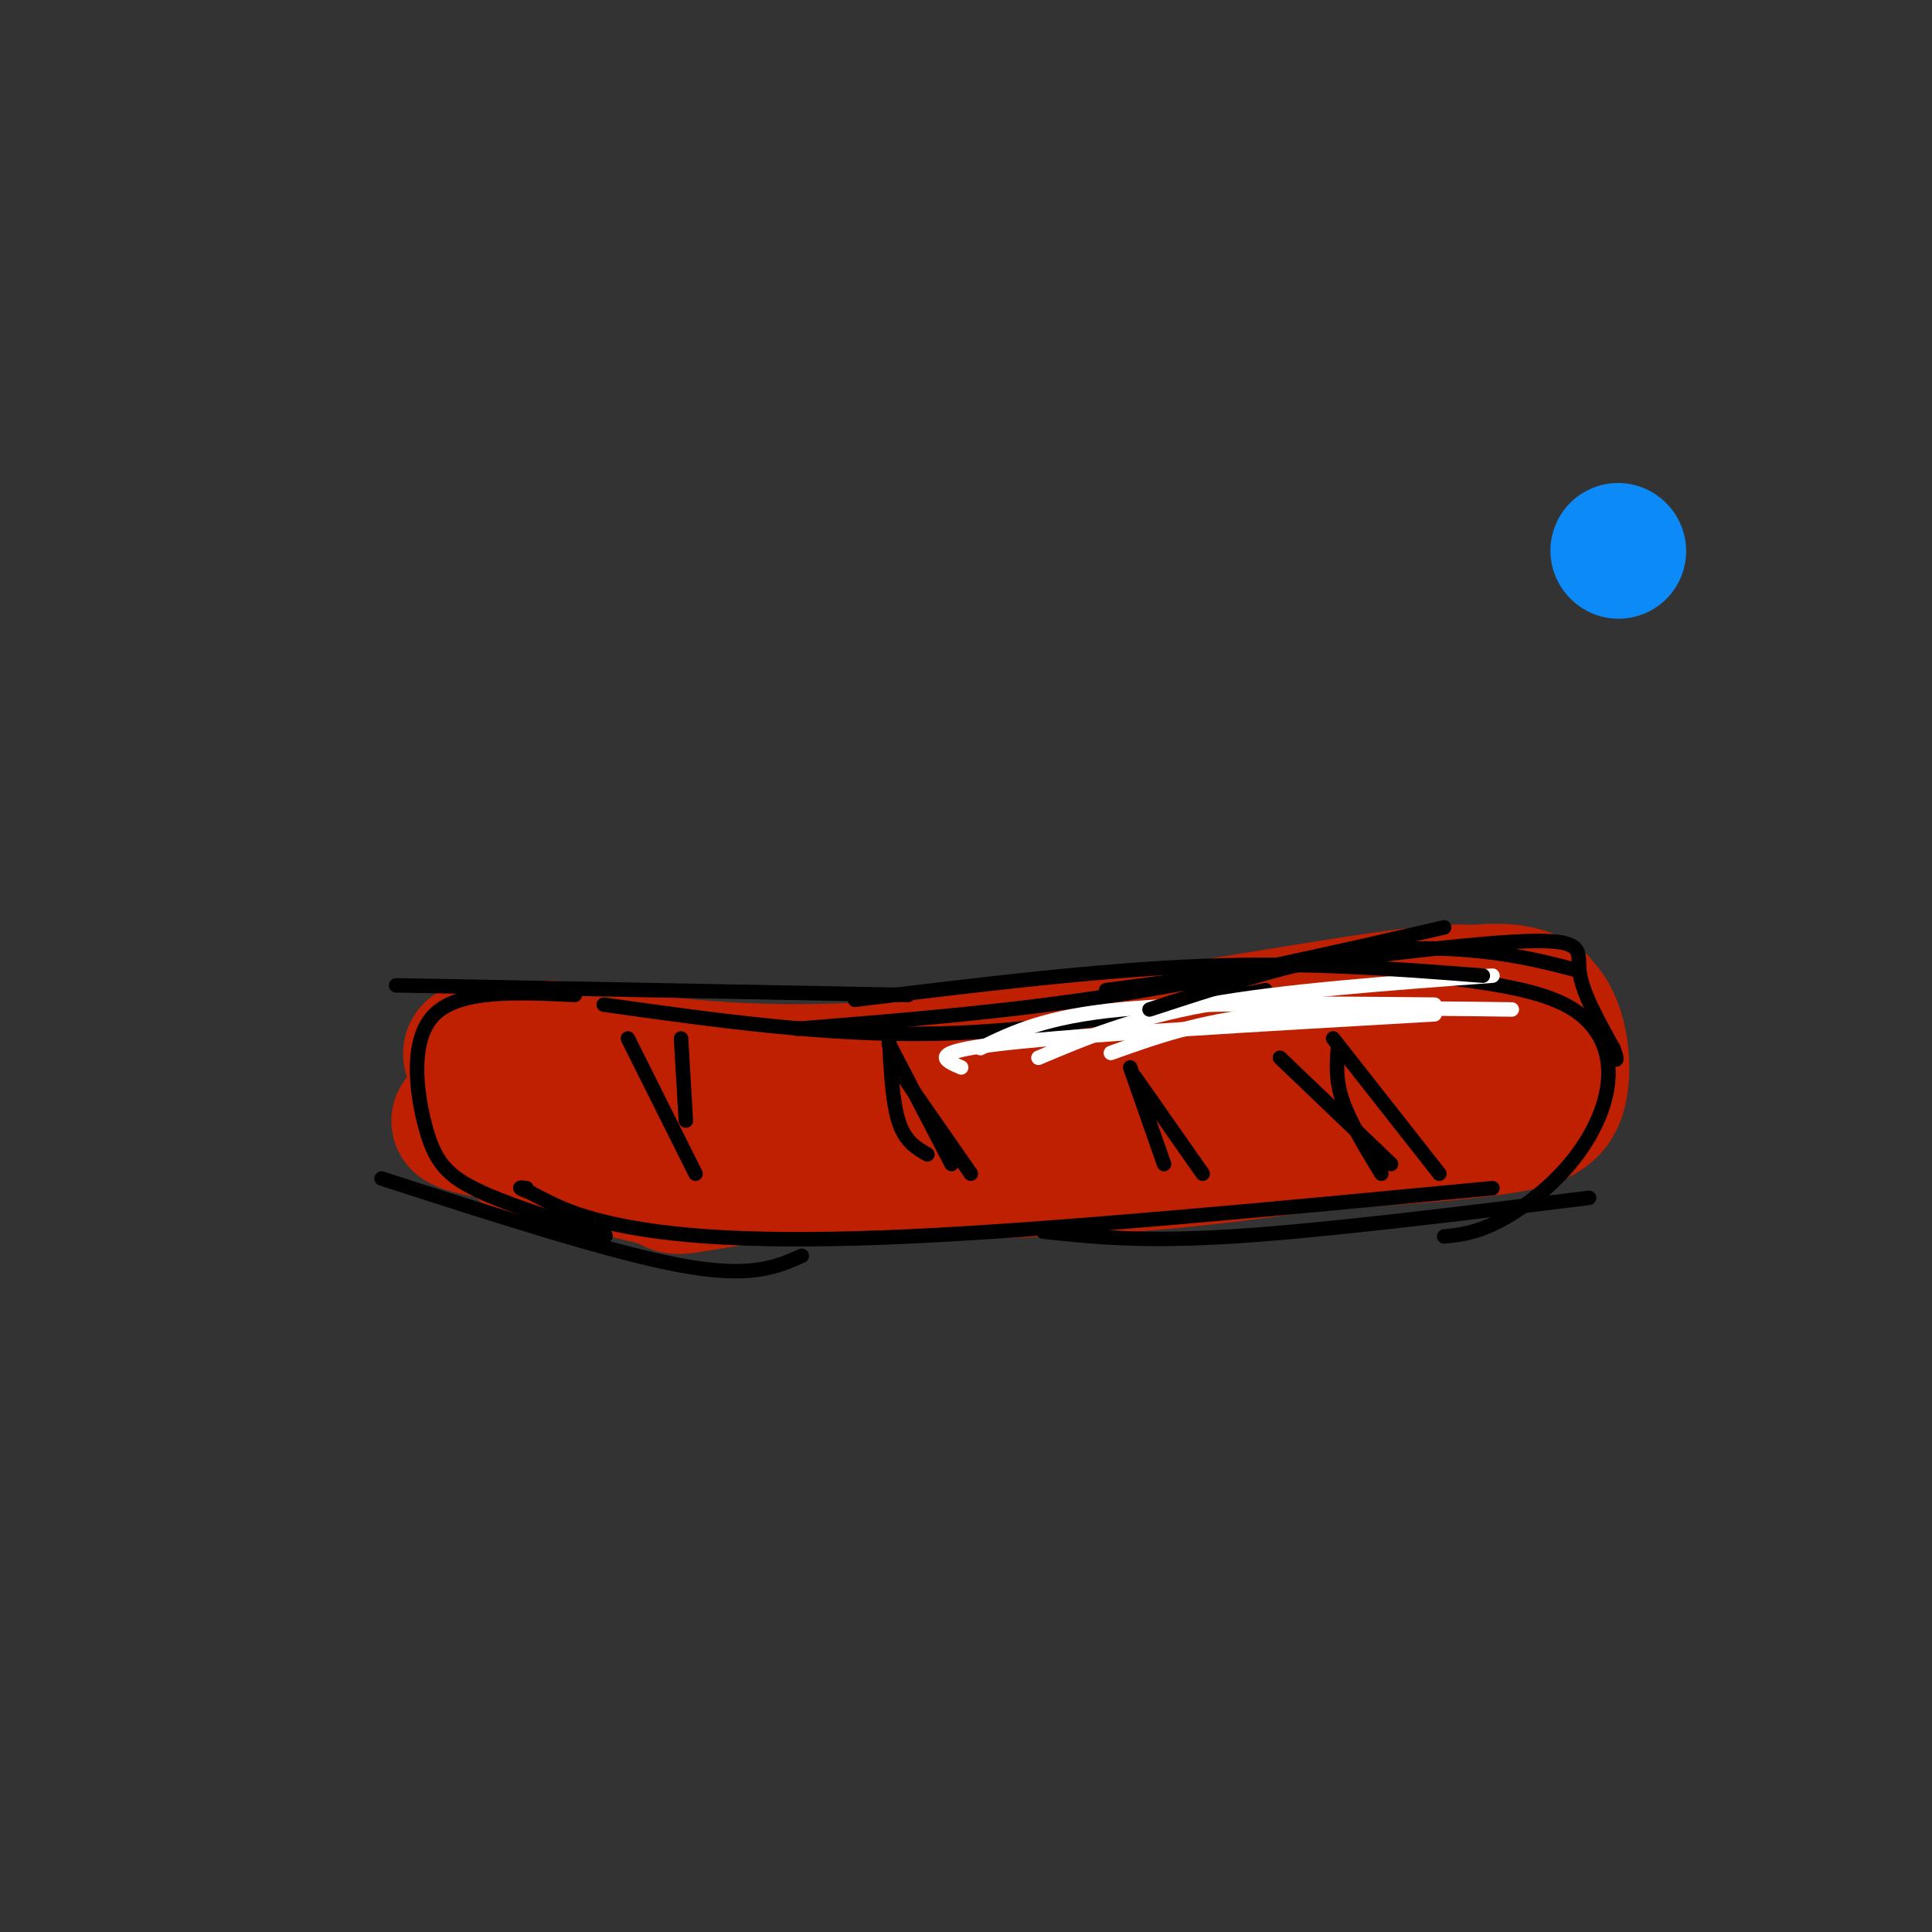 <svg viewBox='0 0 400 400' version='1.1' xmlns='http://www.w3.org/2000/svg' xmlns:xlink='http://www.w3.org/1999/xlink'><rect x="0" y="0" width="400" height="400" fill="#333333" stroke="none"/><g fill='none' stroke='#BF2001' stroke-width='28' stroke-linecap='round' stroke-linejoin='round'><path d='M114,217c20.267,3.267 40.533,6.533 73,4c32.467,-2.533 77.133,-10.867 99,-14c21.867,-3.133 20.933,-1.067 20,1'/><path d='M306,208c9.022,-0.333 21.578,-1.667 3,1c-18.578,2.667 -68.289,9.333 -118,16'/><path d='M191,225c-40.356,3.511 -82.244,4.289 -93,6c-10.756,1.711 9.622,4.356 30,7'/><path d='M128,238c20.533,2.511 56.867,5.289 90,4c33.133,-1.289 63.067,-6.644 93,-12'/><path d='M311,230c6.976,-4.071 -22.083,-8.250 -53,-7c-30.917,1.250 -63.690,7.929 -89,11c-25.310,3.071 -43.155,2.536 -61,2'/><path d='M108,236c-2.764,1.959 20.826,5.855 28,8c7.174,2.145 -2.069,2.539 22,-1c24.069,-3.539 81.448,-11.011 111,-16c29.552,-4.989 31.276,-7.494 33,-10'/><path d='M302,217c6.500,-2.000 6.250,-2.000 6,-2'/><path d='M145,223c-17.844,-2.867 -35.689,-5.733 -43,-6c-7.311,-0.267 -4.089,2.067 -2,5c2.089,2.933 3.044,6.467 4,10'/><path d='M104,232c1.422,2.978 2.978,5.422 6,7c3.022,1.578 7.511,2.289 12,3'/><path d='M301,206c7.012,-0.857 14.024,-1.714 18,2c3.976,3.714 4.917,12.000 4,17c-0.917,5.000 -3.690,6.714 -11,8c-7.310,1.286 -19.155,2.143 -31,3'/></g>
<g fill='none' stroke='#000000' stroke-width='3' stroke-linecap='round' stroke-linejoin='round'><path d='M82,204c0.000,0.000 106.000,2.000 106,2'/><path d='M125,208c23.083,3.250 46.167,6.500 69,6c22.833,-0.500 45.417,-4.750 68,-9'/><path d='M165,213c21.833,-1.750 43.667,-3.500 66,-7c22.333,-3.500 45.167,-8.750 68,-14'/><path d='M229,205c34.067,-4.533 68.133,-9.067 84,-10c15.867,-0.933 13.533,1.733 14,6c0.467,4.267 3.733,10.133 7,16'/><path d='M334,217c1.167,3.000 0.583,2.500 0,2'/><path d='M296,202c10.675,1.292 21.349,2.584 28,6c6.651,3.416 9.278,8.957 9,15c-0.278,6.043 -3.459,12.589 -8,18c-4.541,5.411 -10.440,9.689 -15,12c-4.560,2.311 -7.780,2.656 -11,3'/><path d='M329,248c-27.583,3.417 -55.167,6.833 -74,8c-18.833,1.167 -28.917,0.083 -39,-1'/><path d='M309,246c-45.089,4.289 -90.178,8.578 -121,10c-30.822,1.422 -47.378,-0.022 -58,-2c-10.622,-1.978 -15.311,-4.489 -20,-7'/><path d='M110,247c-3.500,-1.333 -2.250,-1.167 -1,-1'/><path d='M119,206c-11.881,-0.577 -23.762,-1.155 -29,4c-5.238,5.155 -3.833,16.042 -2,23c1.833,6.958 4.095,9.988 10,13c5.905,3.012 15.452,6.006 25,9'/><path d='M123,255c4.167,1.500 2.083,0.750 0,0'/><path d='M79,244c23.750,7.667 47.500,15.333 62,18c14.500,2.667 19.750,0.333 25,-2'/><path d='M130,215c0.000,0.000 14.000,28.000 14,28'/><path d='M141,215c0.000,0.000 1.000,17.000 1,17'/><path d='M184,213c0.333,7.333 0.667,14.667 2,19c1.333,4.333 3.667,5.667 6,7'/><path d='M184,216c0.000,0.000 13.000,25.000 13,25'/><path d='M185,220c0.000,0.000 16.000,23.000 16,23'/><path d='M234,221c0.000,0.000 7.000,20.000 7,20'/><path d='M235,223c0.000,0.000 14.000,20.000 14,20'/><path d='M265,219c0.000,0.000 23.000,22.000 23,22'/><path d='M277,217c-0.250,3.333 -0.500,6.667 1,11c1.500,4.333 4.750,9.667 8,15'/><path d='M276,215c0.000,0.000 22.000,28.000 22,28'/></g>
<g fill='none' stroke='#FFFFFF' stroke-width='3' stroke-linecap='round' stroke-linejoin='round'><path d='M313,209c-18.583,-0.250 -37.167,-0.500 -51,1c-13.833,1.500 -22.917,4.750 -32,8'/><path d='M309,202c-21.667,1.583 -43.333,3.167 -59,6c-15.667,2.833 -25.333,6.917 -35,11'/><path d='M297,210c-36.333,2.083 -72.667,4.167 -89,6c-16.333,1.833 -12.667,3.417 -9,5'/><path d='M297,208c-24.667,-0.250 -49.333,-0.500 -65,1c-15.667,1.500 -22.333,4.750 -29,8'/></g>
<g fill='none' stroke='#000000' stroke-width='3' stroke-linecap='round' stroke-linejoin='round'><path d='M327,201c-5.978,-1.556 -11.956,-3.111 -20,-4c-8.044,-0.889 -18.156,-1.111 -30,1c-11.844,2.111 -25.422,6.556 -39,11'/><path d='M307,202c-18.167,-1.417 -36.333,-2.833 -58,-2c-21.667,0.833 -46.833,3.917 -72,7'/></g>
<g fill='none' stroke='#0B8AF8' stroke-width='28' stroke-linecap='round' stroke-linejoin='round'><path d='M335,114c0.000,0.000 0.100,0.100 0.1,0.1'/></g>
</svg>